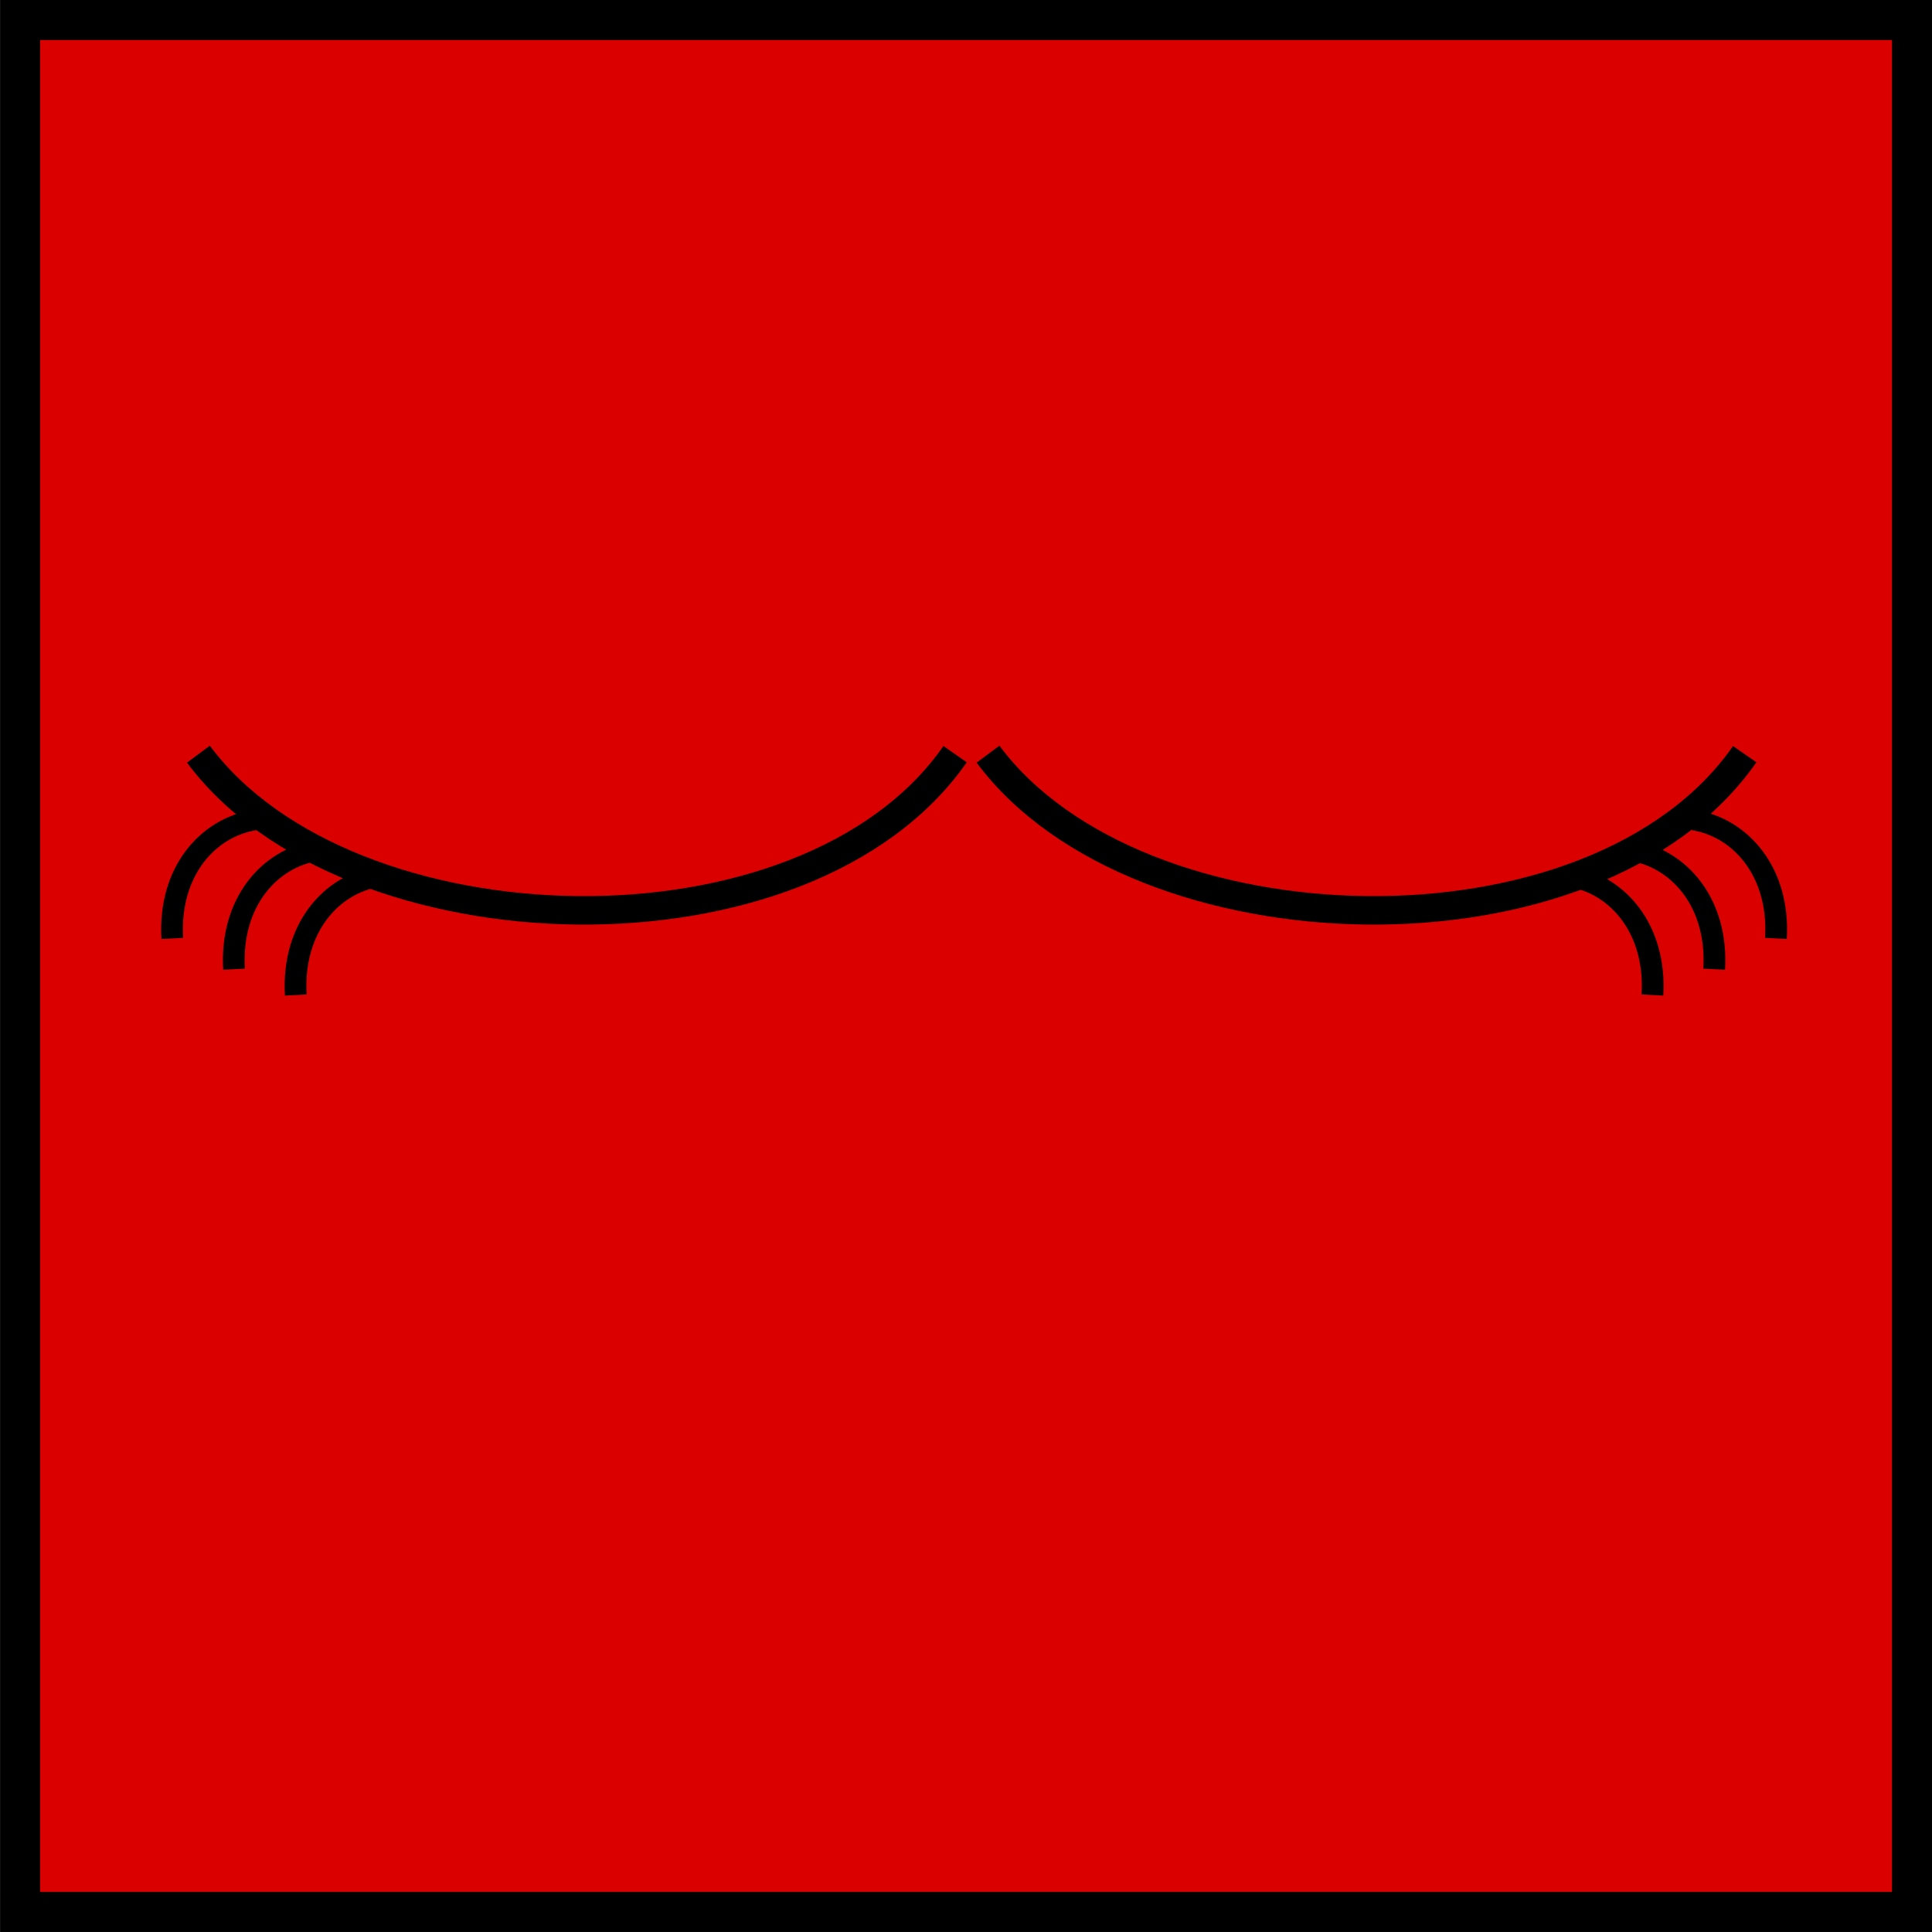 <?xml version="1.0" encoding="UTF-8" standalone="no"?>
<!-- Created with Inkscape (http://www.inkscape.org/) -->
<svg
    xmlns:inkscape="http://www.inkscape.org/namespaces/inkscape"
    xmlns:rdf="http://www.w3.org/1999/02/22-rdf-syntax-ns#"
    xmlns="http://www.w3.org/2000/svg"
    xmlns:cc="http://web.resource.org/cc/"
    xmlns:dc="http://purl.org/dc/elements/1.1/"
    xmlns:sodipodi="http://sodipodi.sourceforge.net/DTD/sodipodi-0.dtd"
    xmlns:svg="http://www.w3.org/2000/svg"
    xmlns:ns1="http://sozi.baierouge.fr"
    xmlns:xlink="http://www.w3.org/1999/xlink"
    id="svg2488"
    sodipodi:docname="eyes sleep.svg"
    viewBox="0 0 90.458 90.458"
    sodipodi:version="0.32"
    version="1.0"
    inkscape:output_extension="org.inkscape.output.svg.inkscape"
    inkscape:version="0.45.1"
    sodipodi:docbase="/home/ted/Desktop"
  >
  <sodipodi:namedview
      id="base"
      bordercolor="#666666"
      inkscape:pageshadow="2"
      guidetolerance="10"
      pagecolor="#ffffff"
      gridtolerance="10000"
      inkscape:window-height="589"
      inkscape:zoom="4.4993237"
      objecttolerance="10"
      borderopacity="1.0"
      inkscape:current-layer="layer1"
      inkscape:cx="45.228899"
      inkscape:cy="45.229014"
      inkscape:window-y="25"
      inkscape:window-x="0"
      inkscape:window-width="910"
      inkscape:pageopacity="0.0"
      inkscape:document-units="px"
  />
  <g
      id="layer1"
      inkscape:label="Layer 1"
      inkscape:groupmode="layer"
      transform="translate(-249.06 -432.85)"
    >
    <g
        id="g2361"
        transform="translate(-769.8 400.97)"
      >
      <rect
          id="rect128"
          style="fill-rule:evenodd;stroke:#000000;stroke-width:1.875;fill:#db0000"
          height="88.583"
          width="88.583"
          y="32.817"
          x="1019.8"
      />
      <g
          id="g240"
          transform="translate(656.1 -683.99)"
        >
        <path
            id="path212"
            sodipodi:nodetypes="cc"
            style="stroke:#000000;stroke-width:1pt;fill:none"
            d="m372.05 751.18c7.01 9.43 28.42 10.07 35.43 0"
        />
        <path
            id="path213"
            d="m372.05 751.18c7.01 9.43 28.42 10.07 35.43 0"
            sodipodi:nodetypes="cc"
            style="stroke:#000000;stroke-width:1pt;fill:none"
            transform="translate(36.97)"
        />
        <g
            id="g215"
            transform="matrix(1 0 0 -1 -7.492 1521.1)"
          >
          <path
              id="path216"
              d="m390.01 758.95c-2.89-0.49-5.3-3.37-5.06-7.71"
              sodipodi:nodetypes="cc"
              style="stroke:#000000;stroke-width:1pt;fill:none"
              transform="matrix(.763 0 0 .719 84.602 221.15)"
          />
          <path
              id="path217"
              d="m390.01 758.95c-2.89-0.49-5.3-3.37-5.06-7.71"
              sodipodi:nodetypes="cc"
              style="stroke:#000000;stroke-width:1pt;fill:none"
              transform="matrix(.763 0 0 .719 87.493 219.71)"
          />
          <path
              id="path218"
              d="m390.01 758.95c-2.89-0.49-5.3-3.37-5.06-7.71"
              sodipodi:nodetypes="cc"
              style="stroke:#000000;stroke-width:1pt;fill:none"
              transform="matrix(.763 0 0 .719 90.384 218.5)"
          />
        </g
        >
        <g
            id="g219"
            transform="matrix(-1 0 0 -1 824.23 1521.1)"
          >
          <path
              id="path220"
              d="m390.01 758.95c-2.89-0.49-5.3-3.37-5.06-7.71"
              sodipodi:nodetypes="cc"
              style="stroke:#000000;stroke-width:1pt;fill:none"
              transform="matrix(.763 0 0 .719 84.602 221.15)"
          />
          <path
              id="path221"
              d="m390.01 758.95c-2.89-0.49-5.3-3.37-5.06-7.71"
              sodipodi:nodetypes="cc"
              style="stroke:#000000;stroke-width:1pt;fill:none"
              transform="matrix(.763 0 0 .719 87.493 219.71)"
          />
          <path
              id="path222"
              d="m390.01 758.95c-2.89-0.49-5.3-3.37-5.06-7.71"
              sodipodi:nodetypes="cc"
              style="stroke:#000000;stroke-width:1pt;fill:none"
              transform="matrix(.763 0 0 .719 90.384 218.5)"
          />
        </g
        >
      </g
      >
    </g
    >
  </g
  >
</svg
>

